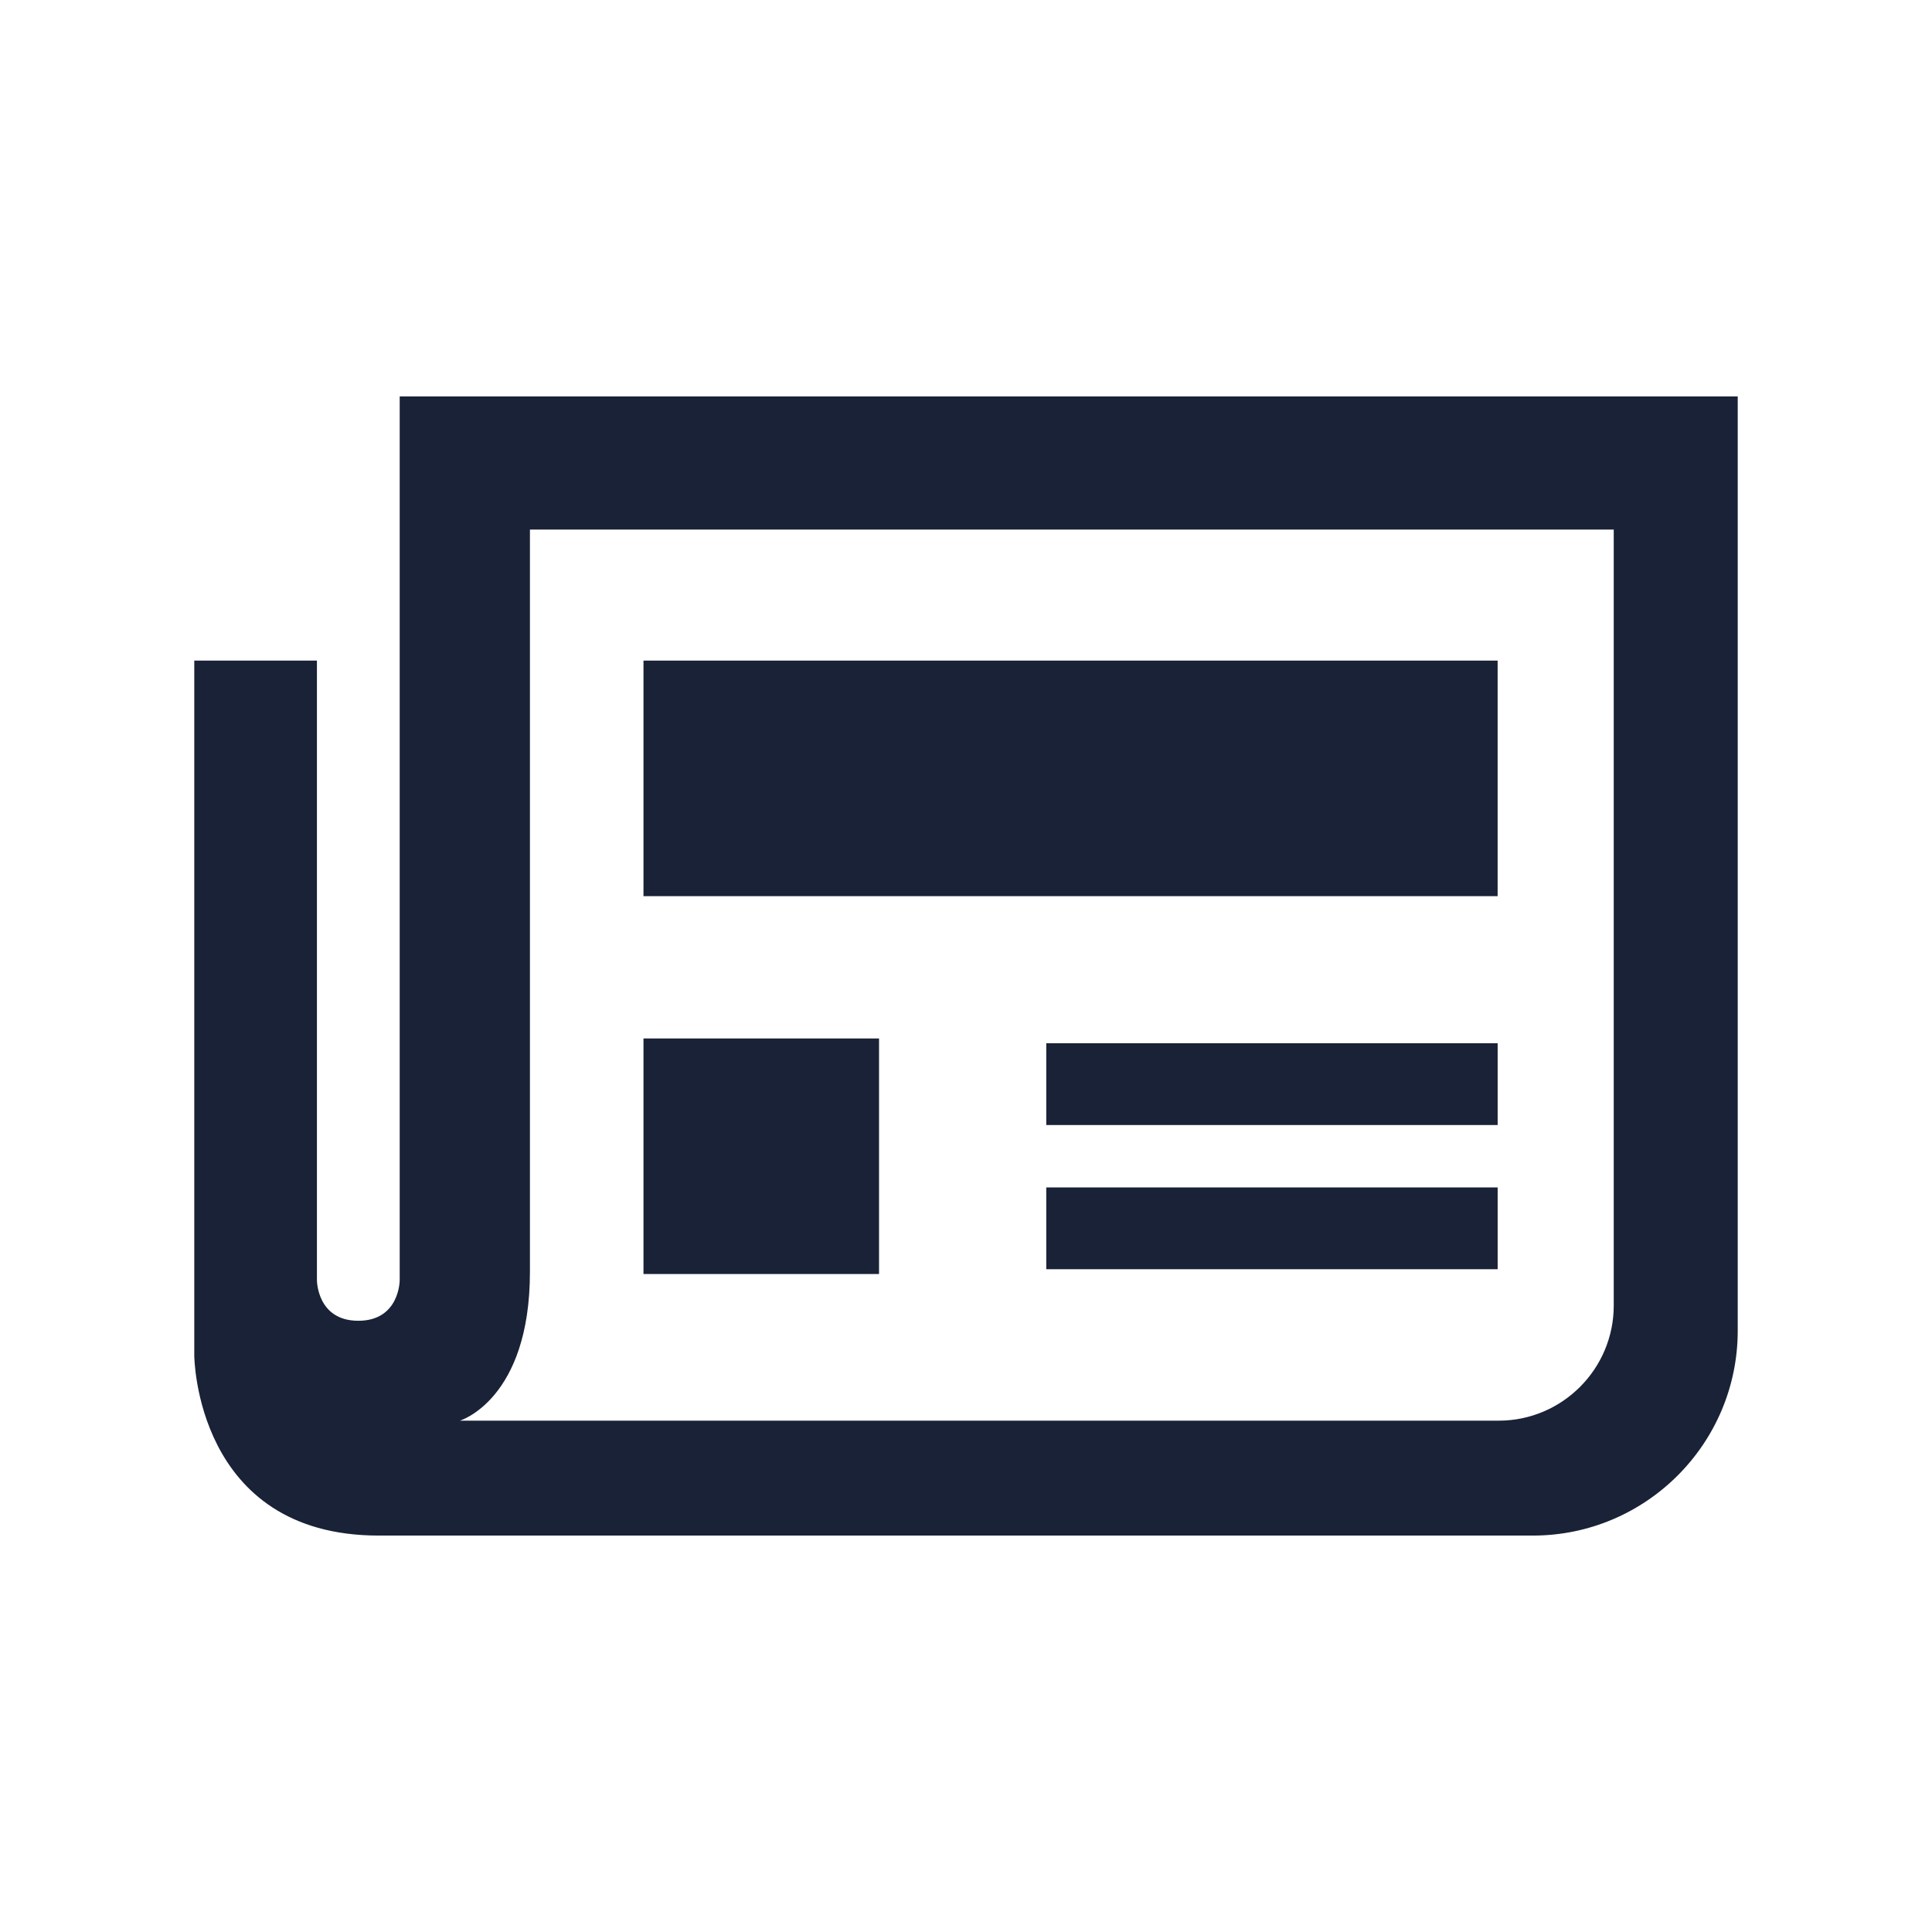 <?xml version="1.0" encoding="utf-8"?>
<!-- Generator: Adobe Illustrator 16.0.4, SVG Export Plug-In . SVG Version: 6.00 Build 0)  -->
<!DOCTYPE svg PUBLIC "-//W3C//DTD SVG 1.1//EN" "http://www.w3.org/Graphics/SVG/1.1/DTD/svg11.dtd">
<svg version="1.1" id="Layer_1" xmlns="http://www.w3.org/2000/svg" xmlns:xlink="http://www.w3.org/1999/xlink" x="0px" y="0px"
	 width="70.866px" height="70.866px" viewBox="0 0 70.866 70.866" enable-background="new 0 0 70.866 70.866" xml:space="preserve">
<g>
	<path fill="#192237" d="M14.661,14.542v7.025l0,0v25.393c0,0,0,1.486-1.518,1.486s-1.518-1.486-1.518-1.486v-22.73H7.126v25.489
		c0,0,0.03,6.606,6.767,6.606s42.334,0,42.334,0c4.143,0,7.513-3.371,7.513-7.514v-34.27H14.661z M59.192,47.89
		c0,2.325-1.893,4.22-4.219,4.22H16.87c0,0,2.568-0.771,2.568-5.461c0-3.96,0-27.225,0-27.225h39.754V47.89z"/>
	<rect x="38.377" y="38.266" fill="#192237" width="16.557" height="3"/>
	<rect x="38.377" y="43.555" fill="#192237" width="16.557" height="3"/>
	<rect x="23.603" y="38.091" fill="#192237" width="8.64" height="8.64"/>
	<rect x="23.603" y="24.231" fill="#192237" width="31.33" height="8.64"/>
</g>
</svg>
